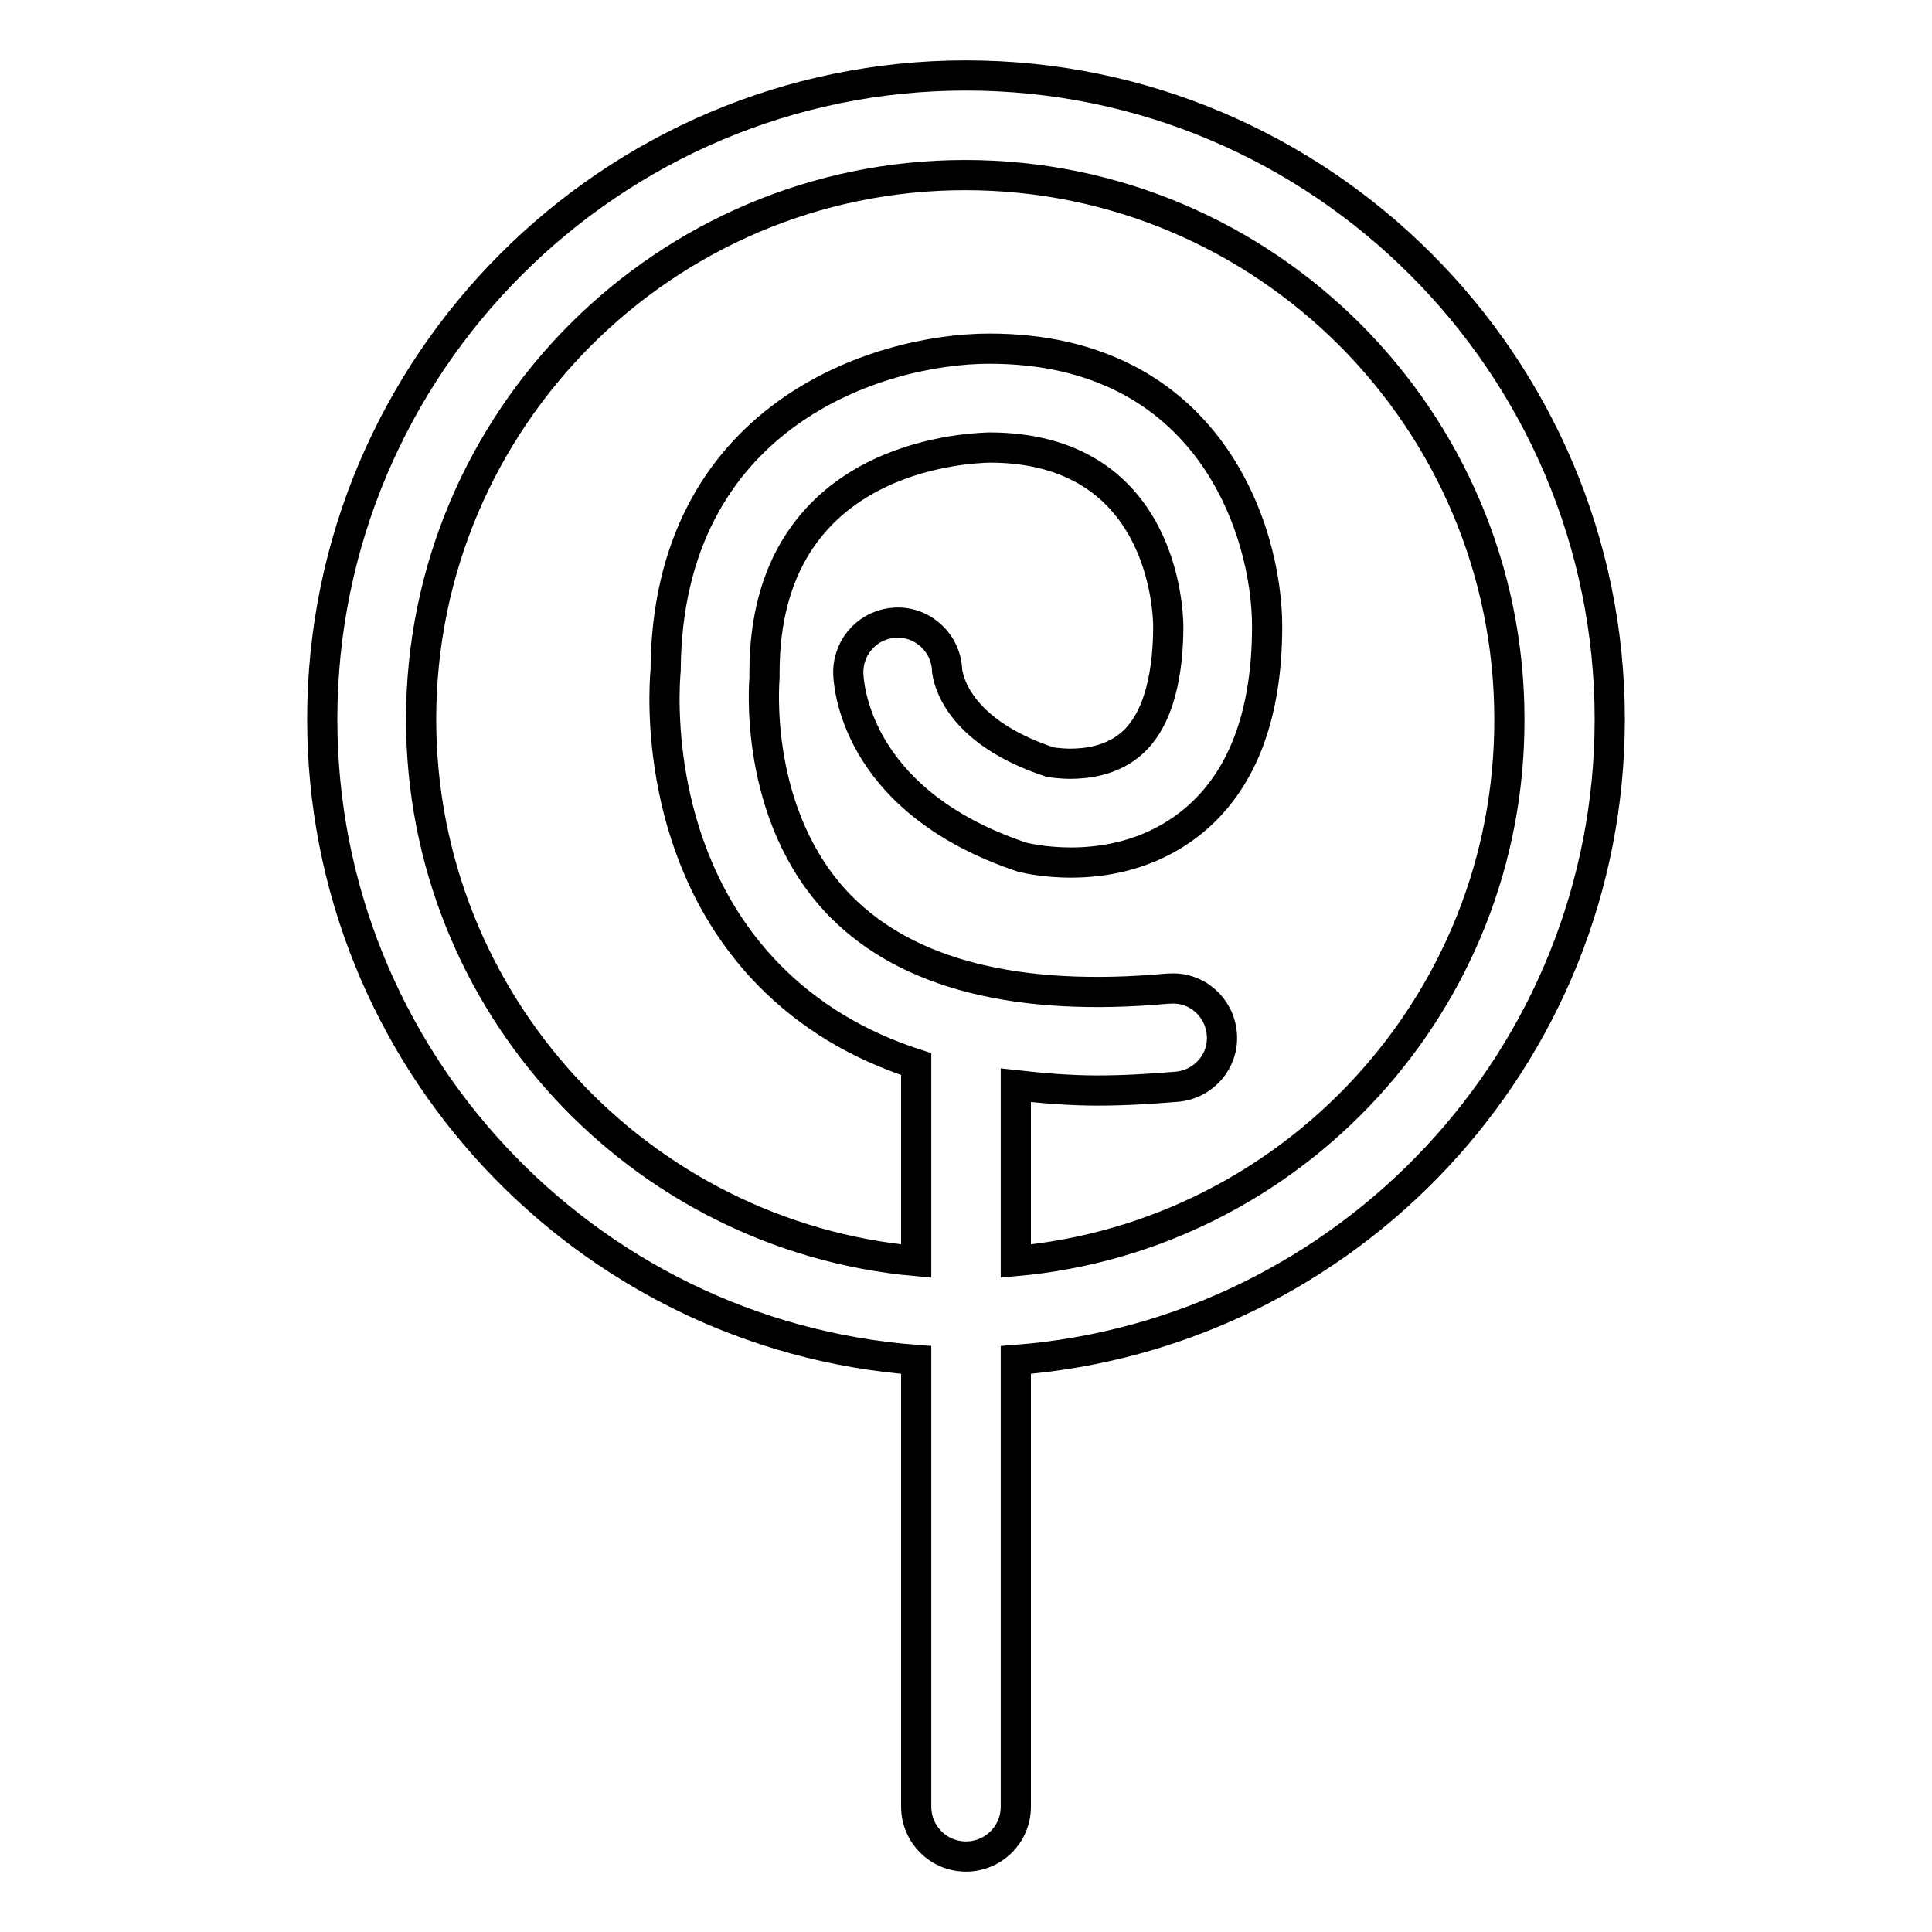 <?xml version="1.0" encoding="utf-8"?>
<!-- Svg Vector Icons : http://www.onlinewebfonts.com/icon -->
<!DOCTYPE svg PUBLIC "-//W3C//DTD SVG 1.1//EN" "http://www.w3.org/Graphics/SVG/1.1/DTD/svg11.dtd">
<svg version="1.1" xmlns="http://www.w3.org/2000/svg" xmlns:xlink="http://www.w3.org/1999/xlink" x="0px" y="0px" viewBox="0 0 256 256" enable-background="new 0 0 256 256" xml:space="preserve">
<g> <path stroke-width="4" fill-opacity="0" stroke="#000000"  d="M213.3,95.3c0-47-38.3-85.3-85.3-85.3S42.7,48.3,42.7,95.3c0,44.8,34.8,81.6,78.7,84.9v59.2 c0,3.6,2.9,6.6,6.6,6.6c3.6,0,6.6-2.9,6.6-6.6c0,0,0,0,0,0v-59.2C178.5,176.8,213.3,140.1,213.3,95.3z M134.6,167.1v-23.3 c3.6,0.4,7.2,0.7,10.8,0.7c3.4,0,6.9-0.2,10.5-0.5c3.6-0.3,6.3-3.4,6-7c-0.3-3.6-3.4-6.3-7-6c-0.1,0-0.1,0-0.2,0 c-19.8,1.8-34.4-1.9-43.3-10.9c-11.8-12-10.1-30.1-10.1-30.3c0-0.2,0-0.5,0-0.7c0-28.7,26.7-29.7,29.8-29.8 c22.8,0,23.7,21.3,23.7,23.7c0,5.3-0.9,12.4-5.2,15.8c-2.5,2-5.6,2.4-7.8,2.4c-0.9,0-1.8-0.1-2.6-0.2 c-12.8-4.2-13.6-11.5-13.7-12.1c-0.1-3.6-3.1-6.5-6.7-6.4c-3.6,0.1-6.4,3-6.4,6.6c0,0.7,0.3,16.9,23.1,24.5 c1.3,0.3,12.7,2.9,22.1-4.4c6.8-5.3,10.3-14.1,10.3-26.2c0-12.7-7.7-36.8-36.8-36.8c-14.8,0-42.7,8.9-42.9,42.6 c-0.3,3.3-1.5,24.9,13.7,40.4c5.3,5.4,11.8,9.3,19.5,11.8c0,0,0,0.1,0,0.1v26c-36.7-3.3-65.6-34.2-65.6-71.8 c0-39.8,32.4-72.1,72.1-72.1c39.8,0,72.1,32.4,72.1,72.1C200.1,132.8,171.3,163.8,134.6,167.1L134.6,167.1z"/></g>
</svg>